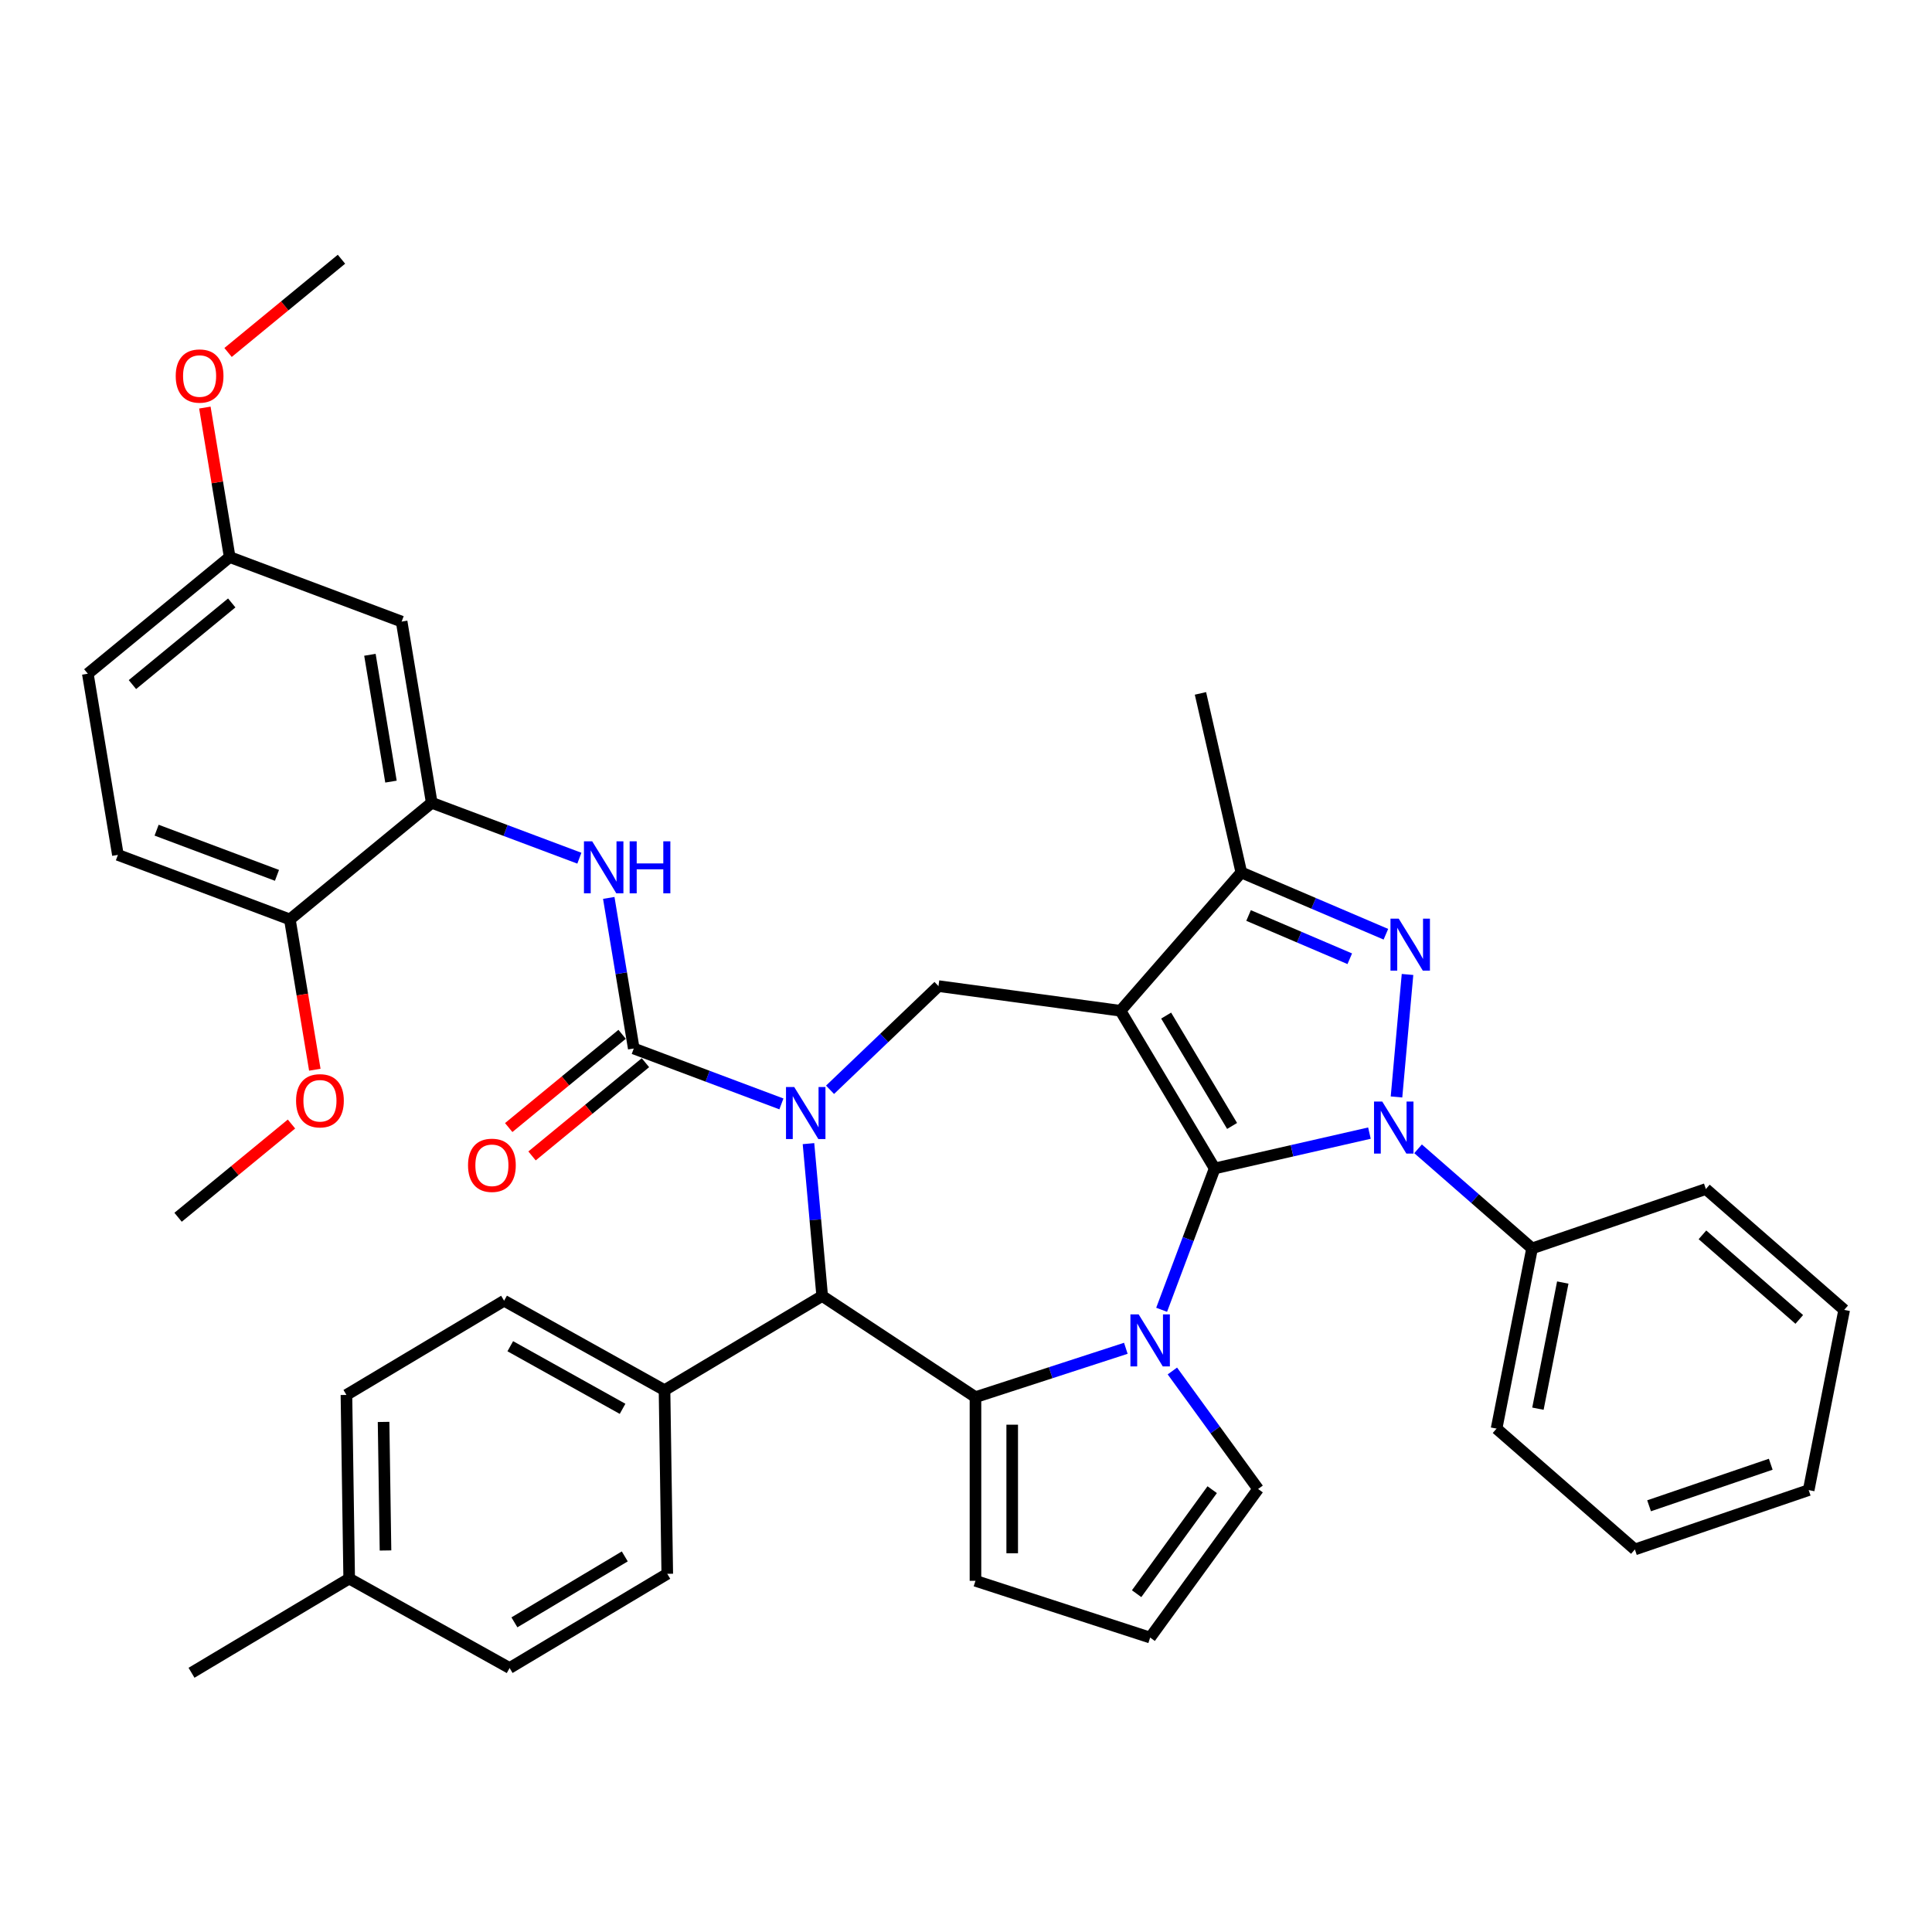 <?xml version='1.0' encoding='iso-8859-1'?>
<svg version='1.1' baseProfile='full'
              xmlns='http://www.w3.org/2000/svg'
                      xmlns:rdkit='http://www.rdkit.org/xml'
                      xmlns:xlink='http://www.w3.org/1999/xlink'
                  xml:space='preserve'
width='1000px' height='1000px' viewBox='0 0 1000 1000'>
<!-- END OF HEADER -->
<rect style='opacity:1.0;fill:#FFFFFF;stroke:none' width='1000' height='1000' x='0' y='0'> </rect>
<path class='bond-0' d='M 628.719,604.78 L 579.96,523.171' style='fill:none;fill-rule:evenodd;stroke:#000000;stroke-width:6px;stroke-linecap:butt;stroke-linejoin:miter;stroke-opacity:1' />
<path class='bond-0' d='M 637.727,582.787 L 603.595,525.661' style='fill:none;fill-rule:evenodd;stroke:#000000;stroke-width:6px;stroke-linecap:butt;stroke-linejoin:miter;stroke-opacity:1' />
<path class='bond-1' d='M 628.719,604.78 L 668.766,595.639' style='fill:none;fill-rule:evenodd;stroke:#000000;stroke-width:6px;stroke-linecap:butt;stroke-linejoin:miter;stroke-opacity:1' />
<path class='bond-1' d='M 668.766,595.639 L 708.814,586.499' style='fill:none;fill-rule:evenodd;stroke:#0000FF;stroke-width:6px;stroke-linecap:butt;stroke-linejoin:miter;stroke-opacity:1' />
<path class='bond-2' d='M 628.719,604.78 L 614.989,641.363' style='fill:none;fill-rule:evenodd;stroke:#000000;stroke-width:6px;stroke-linecap:butt;stroke-linejoin:miter;stroke-opacity:1' />
<path class='bond-2' d='M 614.989,641.363 L 601.259,677.946' style='fill:none;fill-rule:evenodd;stroke:#0000FF;stroke-width:6px;stroke-linecap:butt;stroke-linejoin:miter;stroke-opacity:1' />
<path class='bond-8' d='M 579.96,523.171 L 642.507,451.58' style='fill:none;fill-rule:evenodd;stroke:#000000;stroke-width:6px;stroke-linecap:butt;stroke-linejoin:miter;stroke-opacity:1' />
<path class='bond-9' d='M 579.96,523.171 L 485.755,510.41' style='fill:none;fill-rule:evenodd;stroke:#000000;stroke-width:6px;stroke-linecap:butt;stroke-linejoin:miter;stroke-opacity:1' />
<path class='bond-4' d='M 722.826,567.788 L 728.532,504.384' style='fill:none;fill-rule:evenodd;stroke:#0000FF;stroke-width:6px;stroke-linecap:butt;stroke-linejoin:miter;stroke-opacity:1' />
<path class='bond-14' d='M 733.987,594.623 L 763.489,620.398' style='fill:none;fill-rule:evenodd;stroke:#0000FF;stroke-width:6px;stroke-linecap:butt;stroke-linejoin:miter;stroke-opacity:1' />
<path class='bond-14' d='M 763.489,620.398 L 792.992,646.173' style='fill:none;fill-rule:evenodd;stroke:#000000;stroke-width:6px;stroke-linecap:butt;stroke-linejoin:miter;stroke-opacity:1' />
<path class='bond-5' d='M 582.728,697.873 L 543.815,710.517' style='fill:none;fill-rule:evenodd;stroke:#0000FF;stroke-width:6px;stroke-linecap:butt;stroke-linejoin:miter;stroke-opacity:1' />
<path class='bond-5' d='M 543.815,710.517 L 504.903,723.16' style='fill:none;fill-rule:evenodd;stroke:#000000;stroke-width:6px;stroke-linecap:butt;stroke-linejoin:miter;stroke-opacity:1' />
<path class='bond-12' d='M 606.822,709.621 L 629.008,740.157' style='fill:none;fill-rule:evenodd;stroke:#0000FF;stroke-width:6px;stroke-linecap:butt;stroke-linejoin:miter;stroke-opacity:1' />
<path class='bond-12' d='M 629.008,740.157 L 651.193,770.693' style='fill:none;fill-rule:evenodd;stroke:#000000;stroke-width:6px;stroke-linecap:butt;stroke-linejoin:miter;stroke-opacity:1' />
<path class='bond-3' d='M 429.629,564.072 L 457.692,537.241' style='fill:none;fill-rule:evenodd;stroke:#0000FF;stroke-width:6px;stroke-linecap:butt;stroke-linejoin:miter;stroke-opacity:1' />
<path class='bond-3' d='M 457.692,537.241 L 485.755,510.41' style='fill:none;fill-rule:evenodd;stroke:#000000;stroke-width:6px;stroke-linecap:butt;stroke-linejoin:miter;stroke-opacity:1' />
<path class='bond-6' d='M 404.455,571.383 L 366.247,557.043' style='fill:none;fill-rule:evenodd;stroke:#0000FF;stroke-width:6px;stroke-linecap:butt;stroke-linejoin:miter;stroke-opacity:1' />
<path class='bond-6' d='M 366.247,557.043 L 328.038,542.703' style='fill:none;fill-rule:evenodd;stroke:#000000;stroke-width:6px;stroke-linecap:butt;stroke-linejoin:miter;stroke-opacity:1' />
<path class='bond-41' d='M 418.467,591.944 L 422.015,631.367' style='fill:none;fill-rule:evenodd;stroke:#0000FF;stroke-width:6px;stroke-linecap:butt;stroke-linejoin:miter;stroke-opacity:1' />
<path class='bond-41' d='M 422.015,631.367 L 425.564,670.789' style='fill:none;fill-rule:evenodd;stroke:#000000;stroke-width:6px;stroke-linecap:butt;stroke-linejoin:miter;stroke-opacity:1' />
<path class='bond-39' d='M 717.335,483.564 L 679.921,467.572' style='fill:none;fill-rule:evenodd;stroke:#0000FF;stroke-width:6px;stroke-linecap:butt;stroke-linejoin:miter;stroke-opacity:1' />
<path class='bond-39' d='M 679.921,467.572 L 642.507,451.58' style='fill:none;fill-rule:evenodd;stroke:#000000;stroke-width:6px;stroke-linecap:butt;stroke-linejoin:miter;stroke-opacity:1' />
<path class='bond-39' d='M 698.639,496.249 L 672.449,485.055' style='fill:none;fill-rule:evenodd;stroke:#0000FF;stroke-width:6px;stroke-linecap:butt;stroke-linejoin:miter;stroke-opacity:1' />
<path class='bond-39' d='M 672.449,485.055 L 646.259,473.861' style='fill:none;fill-rule:evenodd;stroke:#000000;stroke-width:6px;stroke-linecap:butt;stroke-linejoin:miter;stroke-opacity:1' />
<path class='bond-7' d='M 504.903,723.16 L 425.564,670.789' style='fill:none;fill-rule:evenodd;stroke:#000000;stroke-width:6px;stroke-linecap:butt;stroke-linejoin:miter;stroke-opacity:1' />
<path class='bond-13' d='M 504.903,723.16 L 504.903,818.226' style='fill:none;fill-rule:evenodd;stroke:#000000;stroke-width:6px;stroke-linecap:butt;stroke-linejoin:miter;stroke-opacity:1' />
<path class='bond-13' d='M 523.916,737.42 L 523.916,803.966' style='fill:none;fill-rule:evenodd;stroke:#000000;stroke-width:6px;stroke-linecap:butt;stroke-linejoin:miter;stroke-opacity:1' />
<path class='bond-10' d='M 328.038,542.703 L 321.567,503.731' style='fill:none;fill-rule:evenodd;stroke:#000000;stroke-width:6px;stroke-linecap:butt;stroke-linejoin:miter;stroke-opacity:1' />
<path class='bond-10' d='M 321.567,503.731 L 315.095,464.76' style='fill:none;fill-rule:evenodd;stroke:#0000FF;stroke-width:6px;stroke-linecap:butt;stroke-linejoin:miter;stroke-opacity:1' />
<path class='bond-17' d='M 322.001,535.36 L 292.653,559.491' style='fill:none;fill-rule:evenodd;stroke:#000000;stroke-width:6px;stroke-linecap:butt;stroke-linejoin:miter;stroke-opacity:1' />
<path class='bond-17' d='M 292.653,559.491 L 263.306,583.622' style='fill:none;fill-rule:evenodd;stroke:#FF0000;stroke-width:6px;stroke-linecap:butt;stroke-linejoin:miter;stroke-opacity:1' />
<path class='bond-17' d='M 334.076,550.046 L 304.729,574.177' style='fill:none;fill-rule:evenodd;stroke:#000000;stroke-width:6px;stroke-linecap:butt;stroke-linejoin:miter;stroke-opacity:1' />
<path class='bond-17' d='M 304.729,574.177 L 275.381,598.308' style='fill:none;fill-rule:evenodd;stroke:#FF0000;stroke-width:6px;stroke-linecap:butt;stroke-linejoin:miter;stroke-opacity:1' />
<path class='bond-16' d='M 425.564,670.789 L 343.955,719.548' style='fill:none;fill-rule:evenodd;stroke:#000000;stroke-width:6px;stroke-linecap:butt;stroke-linejoin:miter;stroke-opacity:1' />
<path class='bond-28' d='M 642.507,451.58 L 621.353,358.898' style='fill:none;fill-rule:evenodd;stroke:#000000;stroke-width:6px;stroke-linecap:butt;stroke-linejoin:miter;stroke-opacity:1' />
<path class='bond-11' d='M 299.878,444.198 L 261.67,429.858' style='fill:none;fill-rule:evenodd;stroke:#0000FF;stroke-width:6px;stroke-linecap:butt;stroke-linejoin:miter;stroke-opacity:1' />
<path class='bond-11' d='M 261.67,429.858 L 223.462,415.518' style='fill:none;fill-rule:evenodd;stroke:#000000;stroke-width:6px;stroke-linecap:butt;stroke-linejoin:miter;stroke-opacity:1' />
<path class='bond-15' d='M 223.462,415.518 L 207.888,321.737' style='fill:none;fill-rule:evenodd;stroke:#000000;stroke-width:6px;stroke-linecap:butt;stroke-linejoin:miter;stroke-opacity:1' />
<path class='bond-15' d='M 202.369,404.566 L 191.468,338.919' style='fill:none;fill-rule:evenodd;stroke:#000000;stroke-width:6px;stroke-linecap:butt;stroke-linejoin:miter;stroke-opacity:1' />
<path class='bond-19' d='M 223.462,415.518 L 150.031,475.896' style='fill:none;fill-rule:evenodd;stroke:#000000;stroke-width:6px;stroke-linecap:butt;stroke-linejoin:miter;stroke-opacity:1' />
<path class='bond-18' d='M 651.193,770.693 L 595.315,847.603' style='fill:none;fill-rule:evenodd;stroke:#000000;stroke-width:6px;stroke-linecap:butt;stroke-linejoin:miter;stroke-opacity:1' />
<path class='bond-18' d='M 627.429,771.054 L 588.315,824.89' style='fill:none;fill-rule:evenodd;stroke:#000000;stroke-width:6px;stroke-linecap:butt;stroke-linejoin:miter;stroke-opacity:1' />
<path class='bond-40' d='M 504.903,818.226 L 595.315,847.603' style='fill:none;fill-rule:evenodd;stroke:#000000;stroke-width:6px;stroke-linecap:butt;stroke-linejoin:miter;stroke-opacity:1' />
<path class='bond-31' d='M 792.992,646.173 L 774.62,739.446' style='fill:none;fill-rule:evenodd;stroke:#000000;stroke-width:6px;stroke-linecap:butt;stroke-linejoin:miter;stroke-opacity:1' />
<path class='bond-31' d='M 808.89,663.839 L 796.03,729.13' style='fill:none;fill-rule:evenodd;stroke:#000000;stroke-width:6px;stroke-linecap:butt;stroke-linejoin:miter;stroke-opacity:1' />
<path class='bond-32' d='M 792.992,646.173 L 882.954,615.447' style='fill:none;fill-rule:evenodd;stroke:#000000;stroke-width:6px;stroke-linecap:butt;stroke-linejoin:miter;stroke-opacity:1' />
<path class='bond-23' d='M 207.888,321.737 L 118.885,288.334' style='fill:none;fill-rule:evenodd;stroke:#000000;stroke-width:6px;stroke-linecap:butt;stroke-linejoin:miter;stroke-opacity:1' />
<path class='bond-20' d='M 343.955,719.548 L 260.924,673.252' style='fill:none;fill-rule:evenodd;stroke:#000000;stroke-width:6px;stroke-linecap:butt;stroke-linejoin:miter;stroke-opacity:1' />
<path class='bond-20' d='M 322.241,729.21 L 264.119,696.803' style='fill:none;fill-rule:evenodd;stroke:#000000;stroke-width:6px;stroke-linecap:butt;stroke-linejoin:miter;stroke-opacity:1' />
<path class='bond-21' d='M 343.955,719.548 L 345.377,814.603' style='fill:none;fill-rule:evenodd;stroke:#000000;stroke-width:6px;stroke-linecap:butt;stroke-linejoin:miter;stroke-opacity:1' />
<path class='bond-22' d='M 150.031,475.896 L 61.028,442.492' style='fill:none;fill-rule:evenodd;stroke:#000000;stroke-width:6px;stroke-linecap:butt;stroke-linejoin:miter;stroke-opacity:1' />
<path class='bond-22' d='M 143.362,453.085 L 81.059,429.702' style='fill:none;fill-rule:evenodd;stroke:#000000;stroke-width:6px;stroke-linecap:butt;stroke-linejoin:miter;stroke-opacity:1' />
<path class='bond-29' d='M 150.031,475.896 L 156.49,514.791' style='fill:none;fill-rule:evenodd;stroke:#000000;stroke-width:6px;stroke-linecap:butt;stroke-linejoin:miter;stroke-opacity:1' />
<path class='bond-29' d='M 156.49,514.791 L 162.95,553.687' style='fill:none;fill-rule:evenodd;stroke:#FF0000;stroke-width:6px;stroke-linecap:butt;stroke-linejoin:miter;stroke-opacity:1' />
<path class='bond-25' d='M 260.924,673.252 L 179.315,722.011' style='fill:none;fill-rule:evenodd;stroke:#000000;stroke-width:6px;stroke-linecap:butt;stroke-linejoin:miter;stroke-opacity:1' />
<path class='bond-26' d='M 345.377,814.603 L 263.768,863.362' style='fill:none;fill-rule:evenodd;stroke:#000000;stroke-width:6px;stroke-linecap:butt;stroke-linejoin:miter;stroke-opacity:1' />
<path class='bond-26' d='M 323.384,805.595 L 266.258,839.726' style='fill:none;fill-rule:evenodd;stroke:#000000;stroke-width:6px;stroke-linecap:butt;stroke-linejoin:miter;stroke-opacity:1' />
<path class='bond-24' d='M 61.028,442.492 L 45.455,348.711' style='fill:none;fill-rule:evenodd;stroke:#000000;stroke-width:6px;stroke-linecap:butt;stroke-linejoin:miter;stroke-opacity:1' />
<path class='bond-30' d='M 118.885,288.334 L 112.46,249.647' style='fill:none;fill-rule:evenodd;stroke:#000000;stroke-width:6px;stroke-linecap:butt;stroke-linejoin:miter;stroke-opacity:1' />
<path class='bond-30' d='M 112.46,249.647 L 106.036,210.961' style='fill:none;fill-rule:evenodd;stroke:#FF0000;stroke-width:6px;stroke-linecap:butt;stroke-linejoin:miter;stroke-opacity:1' />
<path class='bond-44' d='M 118.885,288.334 L 45.455,348.711' style='fill:none;fill-rule:evenodd;stroke:#000000;stroke-width:6px;stroke-linecap:butt;stroke-linejoin:miter;stroke-opacity:1' />
<path class='bond-44' d='M 119.946,312.076 L 68.545,354.341' style='fill:none;fill-rule:evenodd;stroke:#000000;stroke-width:6px;stroke-linecap:butt;stroke-linejoin:miter;stroke-opacity:1' />
<path class='bond-43' d='M 179.315,722.011 L 180.737,817.066' style='fill:none;fill-rule:evenodd;stroke:#000000;stroke-width:6px;stroke-linecap:butt;stroke-linejoin:miter;stroke-opacity:1' />
<path class='bond-43' d='M 198.539,735.985 L 199.535,802.523' style='fill:none;fill-rule:evenodd;stroke:#000000;stroke-width:6px;stroke-linecap:butt;stroke-linejoin:miter;stroke-opacity:1' />
<path class='bond-27' d='M 263.768,863.362 L 180.737,817.066' style='fill:none;fill-rule:evenodd;stroke:#000000;stroke-width:6px;stroke-linecap:butt;stroke-linejoin:miter;stroke-opacity:1' />
<path class='bond-33' d='M 180.737,817.066 L 99.129,865.825' style='fill:none;fill-rule:evenodd;stroke:#000000;stroke-width:6px;stroke-linecap:butt;stroke-linejoin:miter;stroke-opacity:1' />
<path class='bond-34' d='M 150.87,581.793 L 121.522,605.924' style='fill:none;fill-rule:evenodd;stroke:#FF0000;stroke-width:6px;stroke-linecap:butt;stroke-linejoin:miter;stroke-opacity:1' />
<path class='bond-34' d='M 121.522,605.924 L 92.175,630.054' style='fill:none;fill-rule:evenodd;stroke:#000000;stroke-width:6px;stroke-linecap:butt;stroke-linejoin:miter;stroke-opacity:1' />
<path class='bond-35' d='M 118.046,182.437 L 147.394,158.306' style='fill:none;fill-rule:evenodd;stroke:#FF0000;stroke-width:6px;stroke-linecap:butt;stroke-linejoin:miter;stroke-opacity:1' />
<path class='bond-35' d='M 147.394,158.306 L 176.741,134.175' style='fill:none;fill-rule:evenodd;stroke:#000000;stroke-width:6px;stroke-linecap:butt;stroke-linejoin:miter;stroke-opacity:1' />
<path class='bond-37' d='M 774.62,739.446 L 846.211,801.994' style='fill:none;fill-rule:evenodd;stroke:#000000;stroke-width:6px;stroke-linecap:butt;stroke-linejoin:miter;stroke-opacity:1' />
<path class='bond-36' d='M 882.954,615.447 L 954.545,677.994' style='fill:none;fill-rule:evenodd;stroke:#000000;stroke-width:6px;stroke-linecap:butt;stroke-linejoin:miter;stroke-opacity:1' />
<path class='bond-36' d='M 881.184,639.147 L 931.297,682.93' style='fill:none;fill-rule:evenodd;stroke:#000000;stroke-width:6px;stroke-linecap:butt;stroke-linejoin:miter;stroke-opacity:1' />
<path class='bond-38' d='M 954.545,677.994 L 936.174,771.268' style='fill:none;fill-rule:evenodd;stroke:#000000;stroke-width:6px;stroke-linecap:butt;stroke-linejoin:miter;stroke-opacity:1' />
<path class='bond-42' d='M 846.211,801.994 L 936.174,771.268' style='fill:none;fill-rule:evenodd;stroke:#000000;stroke-width:6px;stroke-linecap:butt;stroke-linejoin:miter;stroke-opacity:1' />
<path class='bond-42' d='M 853.56,779.392 L 916.534,757.884' style='fill:none;fill-rule:evenodd;stroke:#000000;stroke-width:6px;stroke-linecap:butt;stroke-linejoin:miter;stroke-opacity:1' />
<path  class='atom-2' d='M 715.449 570.165
L 724.271 584.425
Q 725.146 585.832, 726.553 588.379
Q 727.96 590.927, 728.036 591.079
L 728.036 570.165
L 731.611 570.165
L 731.611 597.087
L 727.922 597.087
L 718.453 581.497
Q 717.351 579.671, 716.172 577.58
Q 715.031 575.488, 714.689 574.842
L 714.689 597.087
L 711.19 597.087
L 711.19 570.165
L 715.449 570.165
' fill='#0000FF'/>
<path  class='atom-3' d='M 589.364 680.322
L 598.186 694.582
Q 599.061 695.989, 600.468 698.537
Q 601.875 701.085, 601.951 701.237
L 601.951 680.322
L 605.525 680.322
L 605.525 707.245
L 601.837 707.245
L 592.368 691.654
Q 591.265 689.829, 590.086 687.737
Q 588.946 685.646, 588.603 685
L 588.603 707.245
L 585.105 707.245
L 585.105 680.322
L 589.364 680.322
' fill='#0000FF'/>
<path  class='atom-4' d='M 411.091 562.645
L 419.913 576.905
Q 420.788 578.312, 422.194 580.86
Q 423.601 583.408, 423.678 583.56
L 423.678 562.645
L 427.252 562.645
L 427.252 589.568
L 423.563 589.568
L 414.095 573.977
Q 412.992 572.152, 411.813 570.06
Q 410.673 567.969, 410.33 567.322
L 410.33 589.568
L 406.832 589.568
L 406.832 562.645
L 411.091 562.645
' fill='#0000FF'/>
<path  class='atom-5' d='M 723.971 475.482
L 732.793 489.742
Q 733.668 491.149, 735.075 493.697
Q 736.482 496.244, 736.558 496.396
L 736.558 475.482
L 740.132 475.482
L 740.132 502.405
L 736.444 502.405
L 726.975 486.814
Q 725.872 484.989, 724.693 482.897
Q 723.553 480.806, 723.21 480.159
L 723.21 502.405
L 719.712 502.405
L 719.712 475.482
L 723.971 475.482
' fill='#0000FF'/>
<path  class='atom-11' d='M 306.514 435.461
L 315.336 449.72
Q 316.211 451.127, 317.618 453.675
Q 319.025 456.223, 319.101 456.375
L 319.101 435.461
L 322.675 435.461
L 322.675 462.383
L 318.987 462.383
L 309.518 446.792
Q 308.415 444.967, 307.236 442.876
Q 306.096 440.784, 305.753 440.138
L 305.753 462.383
L 302.255 462.383
L 302.255 435.461
L 306.514 435.461
' fill='#0000FF'/>
<path  class='atom-11' d='M 325.907 435.461
L 329.558 435.461
L 329.558 446.906
L 343.323 446.906
L 343.323 435.461
L 346.974 435.461
L 346.974 462.383
L 343.323 462.383
L 343.323 449.949
L 329.558 449.949
L 329.558 462.383
L 325.907 462.383
L 325.907 435.461
' fill='#0000FF'/>
<path  class='atom-18' d='M 242.25 603.156
Q 242.25 596.692, 245.444 593.08
Q 248.638 589.467, 254.608 589.467
Q 260.578 589.467, 263.773 593.08
Q 266.967 596.692, 266.967 603.156
Q 266.967 609.697, 263.735 613.424
Q 260.502 617.112, 254.608 617.112
Q 248.676 617.112, 245.444 613.424
Q 242.25 609.735, 242.25 603.156
M 254.608 614.07
Q 258.715 614.07, 260.921 611.332
Q 263.164 608.556, 263.164 603.156
Q 263.164 597.871, 260.921 595.209
Q 258.715 592.509, 254.608 592.509
Q 250.502 592.509, 248.258 595.171
Q 246.052 597.833, 246.052 603.156
Q 246.052 608.594, 248.258 611.332
Q 250.502 614.07, 254.608 614.07
' fill='#FF0000'/>
<path  class='atom-30' d='M 153.246 569.753
Q 153.246 563.288, 156.441 559.676
Q 159.635 556.064, 165.605 556.064
Q 171.575 556.064, 174.769 559.676
Q 177.963 563.288, 177.963 569.753
Q 177.963 576.293, 174.731 580.02
Q 171.499 583.709, 165.605 583.709
Q 159.673 583.709, 156.441 580.02
Q 153.246 576.331, 153.246 569.753
M 165.605 580.666
Q 169.712 580.666, 171.917 577.929
Q 174.161 575.153, 174.161 569.753
Q 174.161 564.467, 171.917 561.805
Q 169.712 559.106, 165.605 559.106
Q 161.498 559.106, 159.254 561.767
Q 157.049 564.429, 157.049 569.753
Q 157.049 575.191, 159.254 577.929
Q 161.498 580.666, 165.605 580.666
' fill='#FF0000'/>
<path  class='atom-31' d='M 90.953 194.629
Q 90.953 188.164, 94.147 184.552
Q 97.341 180.939, 103.311 180.939
Q 109.281 180.939, 112.476 184.552
Q 115.67 188.164, 115.67 194.629
Q 115.67 201.169, 112.438 204.896
Q 109.205 208.584, 103.311 208.584
Q 97.379 208.584, 94.147 204.896
Q 90.953 201.207, 90.953 194.629
M 103.311 205.542
Q 107.418 205.542, 109.624 202.804
Q 111.867 200.028, 111.867 194.629
Q 111.867 189.343, 109.624 186.681
Q 107.418 183.981, 103.311 183.981
Q 99.204 183.981, 96.961 186.643
Q 94.755 189.305, 94.755 194.629
Q 94.755 200.066, 96.961 202.804
Q 99.204 205.542, 103.311 205.542
' fill='#FF0000'/>
</svg>
